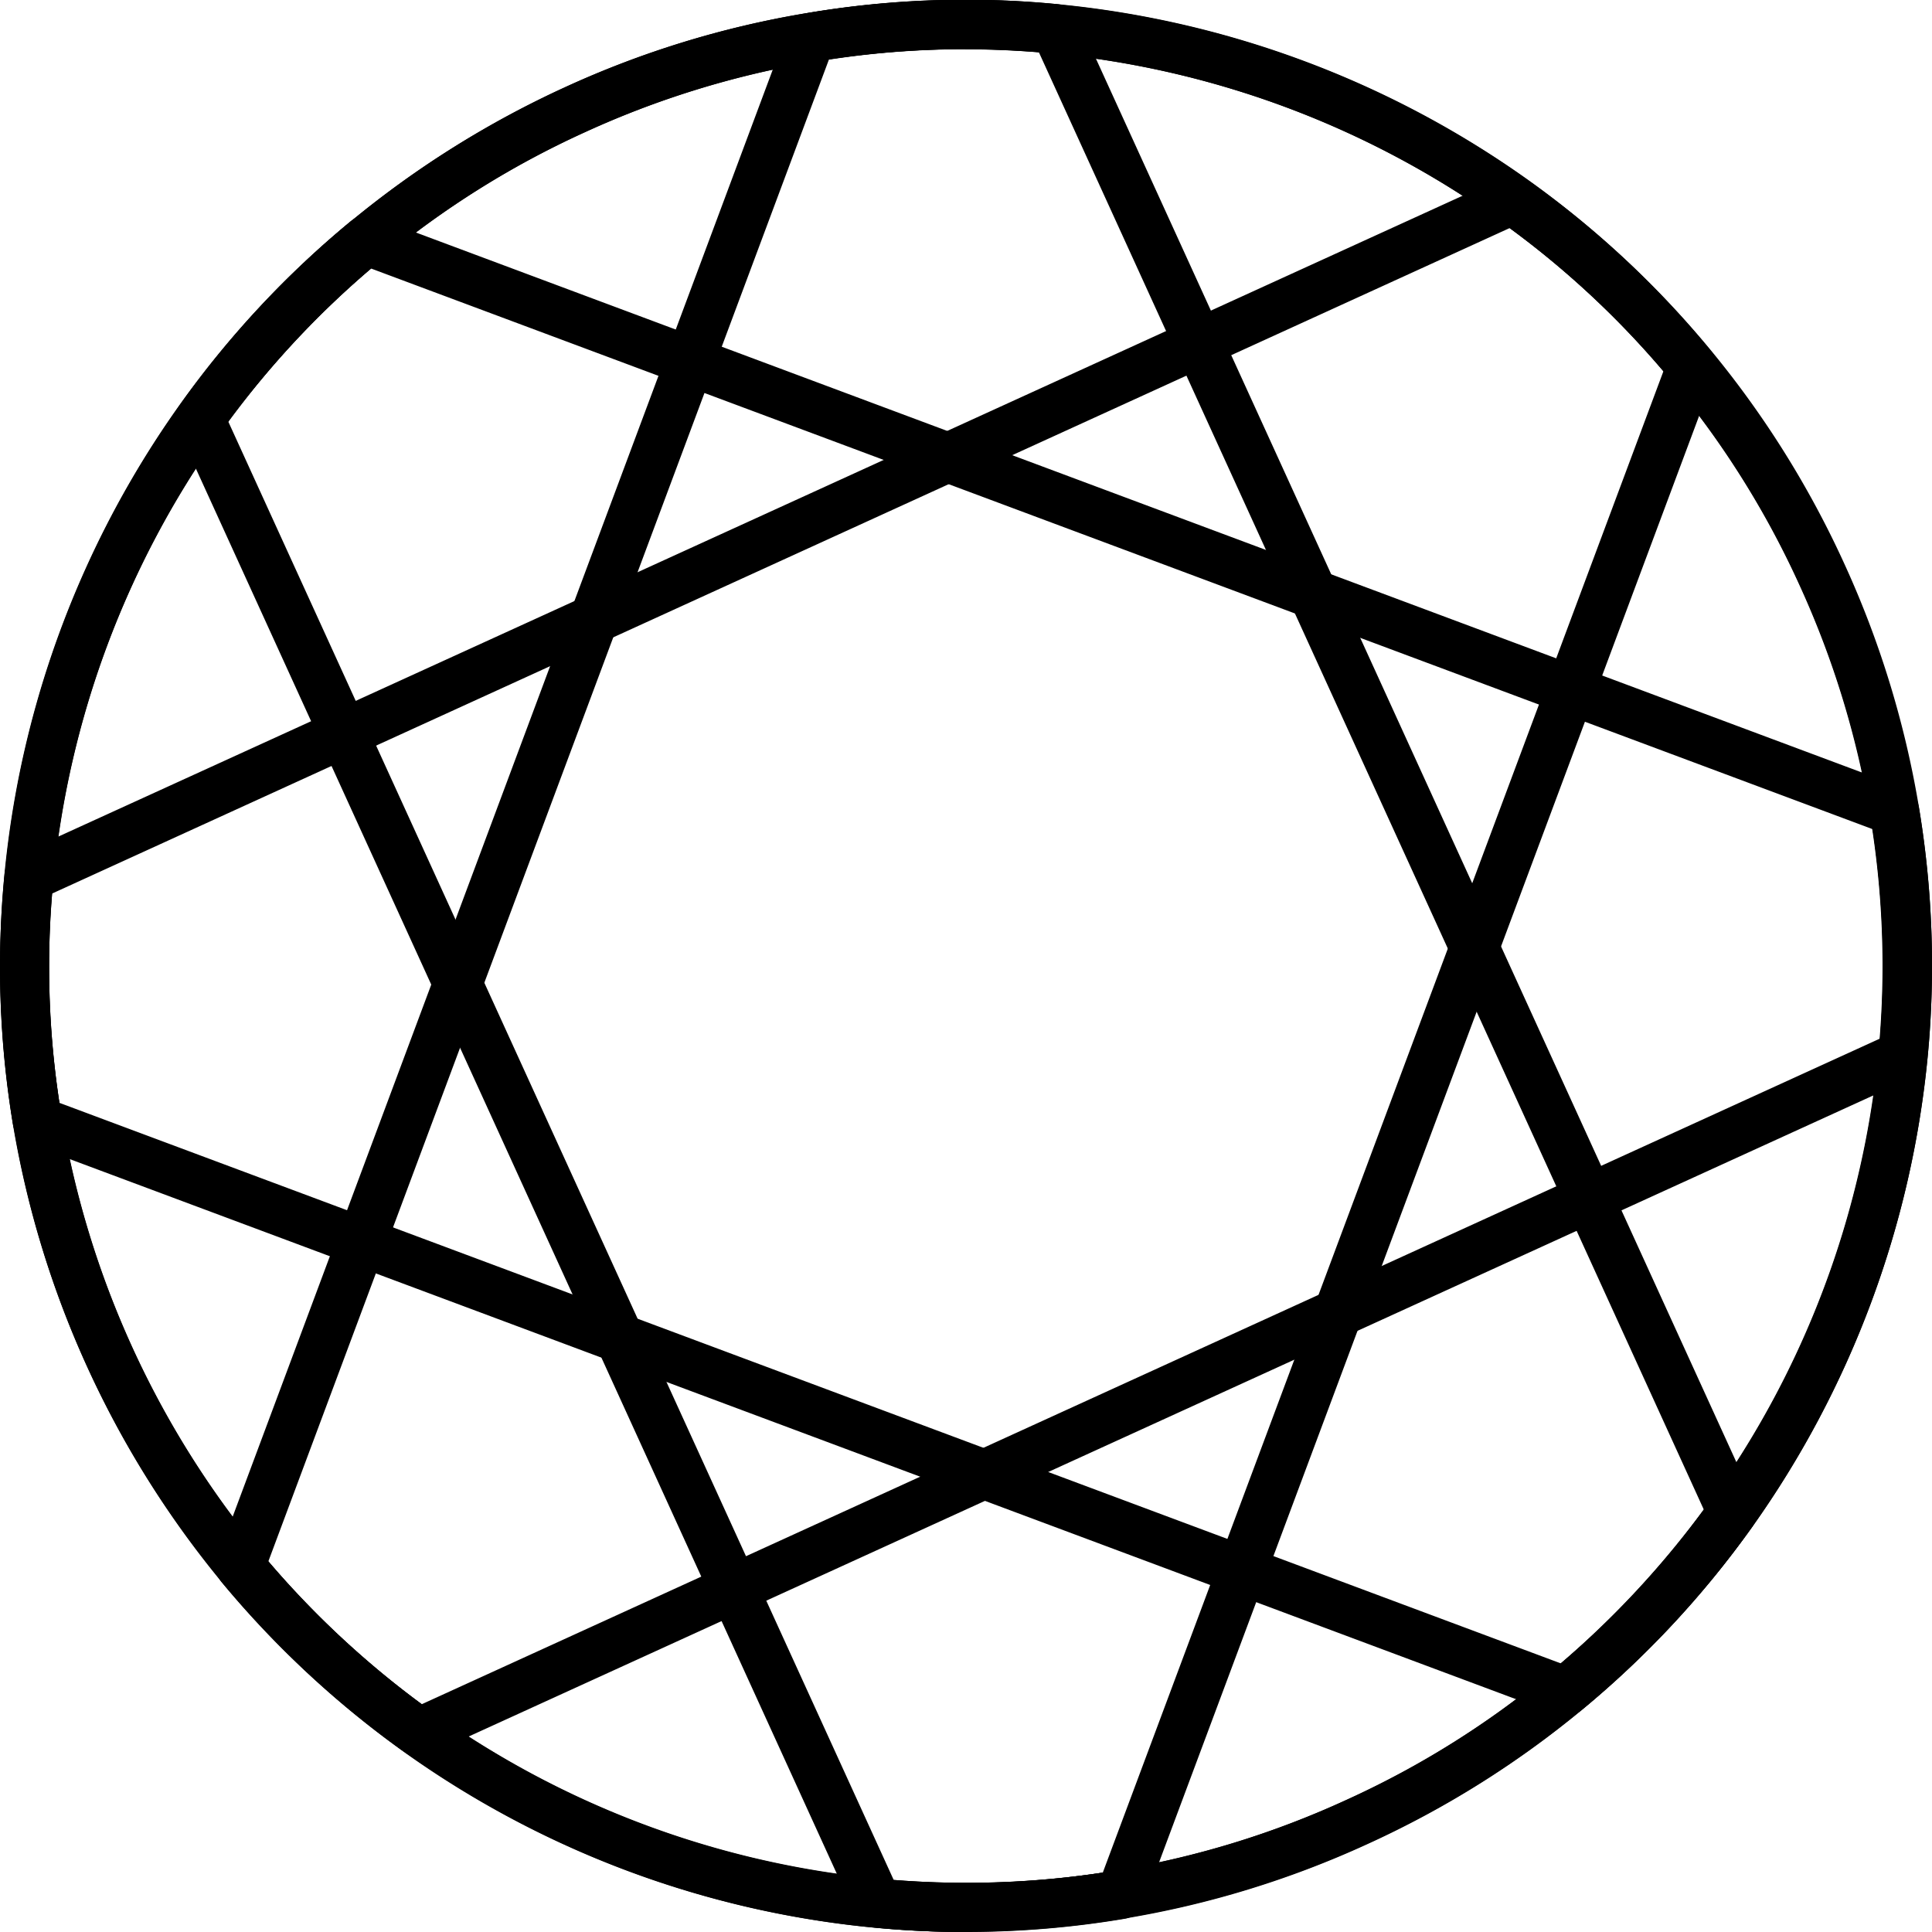 <svg width="30" height="30" fill="none" xmlns="http://www.w3.org/2000/svg"><g clip-path="url(#clip0_3318_3802)" fill="#000"><path d="M15 30a15 15 0 0 1-13.643-8.774A14.915 14.915 0 0 1 .074 13.58a15.037 15.037 0 0 1 2.725-7.299 14.896 14.896 0 0 1 2.649-2.843 15.087 15.087 0 0 1 3.33-2.085A14.809 14.809 0 0 1 12.536.202a14.745 14.745 0 0 1 3.887-.137 15.08 15.08 0 0 1 7.295 2.721 14.934 14.934 0 0 1 4.928 5.984 14.971 14.971 0 0 1 1.287 7.642 15.095 15.095 0 0 1-2.725 7.299 14.934 14.934 0 0 1-5.983 4.928 14.857 14.857 0 0 1-3.757 1.151c-.812.137-1.64.206-2.466.206V30zM14.987.762a14.176 14.176 0 0 0-5.9 1.288 14.007 14.007 0 0 0-3.16 1.979 14.096 14.096 0 0 0-2.514 2.698 14.308 14.308 0 0 0-2.588 6.93 14.036 14.036 0 0 0 .13 3.685 14.343 14.343 0 0 0 3.071 6.739 14.309 14.309 0 0 0 2.695 2.511 14.278 14.278 0 0 0 6.932 2.585c1.235.114 2.473.072 3.685-.134a14.023 14.023 0 0 0 3.567-1.094 14.012 14.012 0 0 0 3.16-1.978 14.275 14.275 0 0 0 5.103-9.628 14.197 14.197 0 0 0-1.224-7.253 14.008 14.008 0 0 0-1.978-3.16 13.987 13.987 0 0 0-2.702-2.515A14.276 14.276 0 0 0 14.982.766l.004-.004z"/><path d="M15.002 30c-.473 0-.945-.023-1.414-.069a.376.376 0 0 1-.313-.22L2.761 6.661a.38.38 0 0 1 .038-.38 14.896 14.896 0 0 1 2.649-2.844 15.087 15.087 0 0 1 3.33-2.085A14.808 14.808 0 0 1 12.536.202a14.746 14.746 0 0 1 3.887-.137c.137.011.256.099.309.22l10.514 23.041a.382.382 0 0 1-.034.377 14.934 14.934 0 0 1-5.983 4.928 14.857 14.857 0 0 1-3.758 1.152c-.811.137-1.639.205-2.465.205l-.004.012zm-1.125-.808c1.163.091 2.325.042 3.465-.149a14.023 14.023 0 0 0 3.567-1.094 14.012 14.012 0 0 0 3.16-1.978c.895-.736 1.699-1.585 2.389-2.527L16.13.808A14.176 14.176 0 0 0 9.09 2.05a14.007 14.007 0 0 0-3.16 1.978 14.106 14.106 0 0 0-2.385 2.519l10.332 22.644z"/><path d="M6.502 27.279a.358.358 0 0 1-.22-.073 15.123 15.123 0 0 1-2.844-2.645 15.103 15.103 0 0 1-3.236-7.093A14.915 14.915 0 0 1 .07 13.58a.365.365 0 0 1 .221-.309L23.332 2.756a.381.381 0 0 1 .377.034 14.686 14.686 0 0 1 2.847 2.653c.827.998 1.528 2.119 2.08 3.33a14.967 14.967 0 0 1 1.288 7.643.376.376 0 0 1-.22.313l-23.05 10.52a.377.377 0 0 1-.16.033l.008-.003zM.81 13.874a13.906 13.906 0 0 0 .148 3.468 14.345 14.345 0 0 0 3.072 6.739 14.099 14.099 0 0 0 2.519 2.382l22.645-10.337A14.183 14.183 0 0 0 27.95 9.09a14.014 14.014 0 0 0-1.978-3.16 14.04 14.04 0 0 0-2.527-2.39L.809 13.875z"/><path d="M14.998 30a15 15 0 0 1-11.559-5.435.386.386 0 0 1-.064-.377L12.235.45a.384.384 0 0 1 .293-.244A14.78 14.78 0 0 1 16.42.069a15.08 15.08 0 0 1 7.295 2.721 14.686 14.686 0 0 1 2.847 2.653c.087.106.11.247.06.377l-8.86 23.73a.384.384 0 0 1-.293.244c-.812.137-1.64.206-2.47.206zm-10.83-5.755a14.258 14.258 0 0 0 2.556 2.344 14.278 14.278 0 0 0 10.4 2.489L25.83 5.763a14.003 14.003 0 0 0-2.561-2.348A14.276 14.276 0 0 0 16.343.831a13.92 13.92 0 0 0-3.472.095L4.167 24.245z"/><path d="M24.311 26.646a.39.39 0 0 1-.133-.023L.447 17.761a.385.385 0 0 1-.244-.293A15.037 15.037 0 0 1 2.794 6.28a14.896 14.896 0 0 1 2.649-2.843.386.386 0 0 1 .377-.065l23.731 8.862c.126.046.221.16.244.293.213 1.277.263 2.584.137 3.884a15.095 15.095 0 0 1-2.725 7.3 14.816 14.816 0 0 1-2.652 2.846.383.383 0 0 1-.244.088zM.923 17.125l23.316 8.705a14.275 14.275 0 0 0 4.935-9.487c.11-1.158.076-2.324-.096-3.468L5.763 4.17a14.13 14.13 0 0 0-2.348 2.557 14.307 14.307 0 0 0-2.587 6.93 14.08 14.08 0 0 0 .095 3.468z"/></g><defs><clipPath id="clip0_3318_3802"><path fill="#fff" d="M0 0H30V30H0z"/></clipPath></defs></svg>